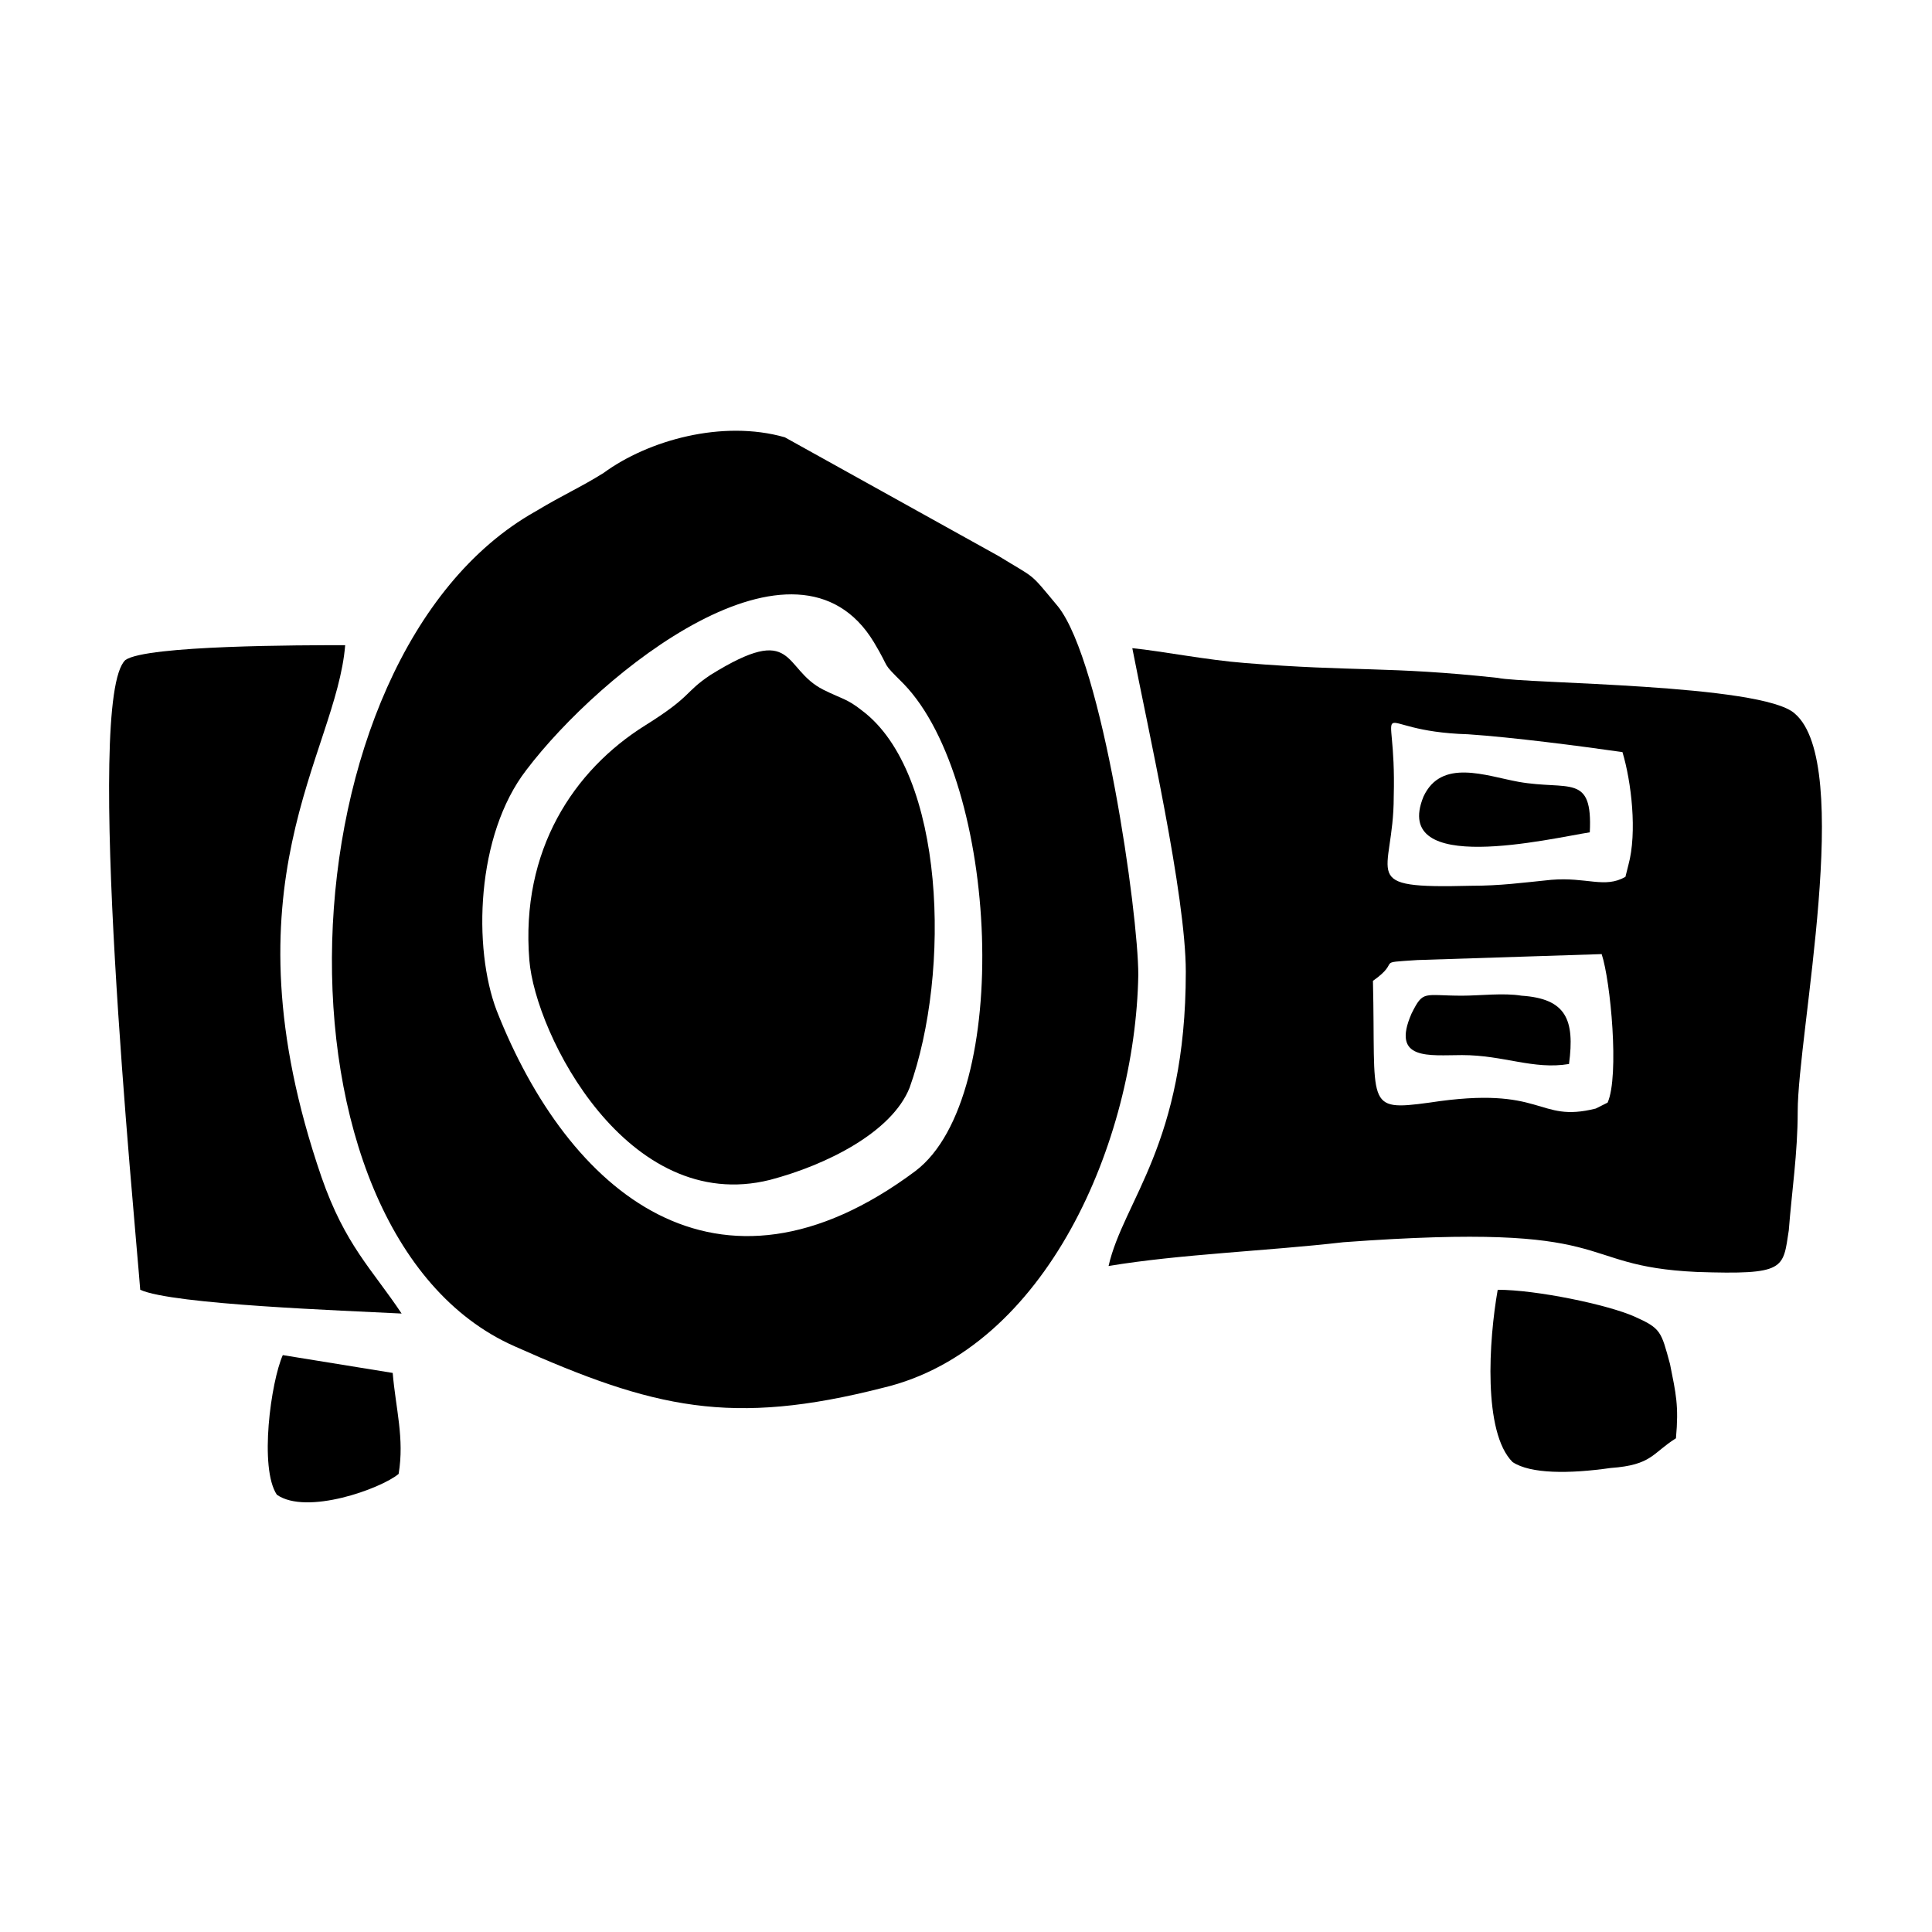 <?xml version="1.0" encoding="UTF-8"?>
<!-- Uploaded to: ICON Repo, www.iconrepo.com, Generator: ICON Repo Mixer Tools -->
<svg fill="#000000" width="800px" height="800px" version="1.1" viewBox="144 144 512 512" xmlns="http://www.w3.org/2000/svg">
 <g fill-rule="evenodd">
  <path d="m386.62 454.32c-52.742 39.359-92.102 5.512-111-42.508-6.297-16.531-5.512-46.445 7.871-63.762 19.68-25.977 71.637-67.699 92.102-33.852 4.723 7.871 1.574 4.723 7.871 11.02 25.191 25.977 29.129 109.42 3.152 129.1zm-100.76-174.76c-68.488 38.574-73.211 191.29-5.512 221.21 37 16.531 57.465 21.254 97.613 11.02 43.297-10.234 66.914-65.336 67.699-109.42 0-16.531-9.445-82.656-21.254-97.613-7.871-9.445-5.512-7.086-15.742-13.383l-56.68-31.488c-16.531-4.723-36.211 0.789-48.02 9.445-6.297 3.938-10.234 5.512-18.105 10.234z"/>
  <path d="m284.28 398.43c1.574 19.68 25.977 67.699 63.762 58.254 14.957-3.938 32.273-12.594 37-24.402 11.02-30.699 9.445-83.445-12.594-99.977-3.938-3.148-5.512-3.148-10.234-5.512-11.02-5.512-7.086-18.105-29.914-3.938-7.086 4.723-4.723 5.512-17.32 13.383-18.895 11.809-33.062 33.062-30.699 62.191z"/>
  <path d="m229.18 455.89c-26.766-77.934 3.938-111.78 6.297-140.91-11.02 0-52.742 0-58.254 3.938-11.02 10.23 2.363 146.42 3.938 166.89 8.66 3.938 54.316 5.512 69.273 6.297-7.871-11.809-14.957-18.105-21.254-36.211z"/>
  <path d="m248.07 507.84-29.129-4.723c-3.148 7.086-6.297 29.914-1.574 37 7.871 5.512 27.551-1.574 32.273-5.512 1.578-9.445-0.785-17.316-1.57-26.766z"/>
  <path d="m458.25 401.57c0 45.656-16.531 60.613-20.469 77.934 18.895-3.148 41.723-3.938 62.188-6.297 74.785-5.512 59.828 6.297 93.676 7.871 23.617 0.789 22.828-0.789 24.402-11.02 0.789-10.234 2.363-20.469 2.363-31.488 0-20.469 14.957-92.102-0.789-105.48-8.66-7.871-71.637-7.871-78.719-9.445-29.125-3.148-37.785-1.574-66.914-3.938-10.234-0.789-22.043-3.148-29.914-3.938 3.945 20.465 14.176 65.336 14.176 85.805zm64.551 34.637c-17.32 2.363-14.168 0.789-14.957-32.273 7.871-5.512 0-4.723 11.809-5.512l48.805-1.574c2.363 7.086 4.723 32.273 1.574 39.359l-3.148 1.574c-15.742 3.934-13.379-6.297-44.082-1.574zm32.277-59.043c-7.871 0.789-13.383 1.574-21.254 1.574-30.699 0.789-20.469-2.363-20.469-23.617 0.789-29.125-7.871-17.32 19.68-16.531 11.809 0.789 29.914 3.148 40.934 4.723 2.363 7.871 3.938 21.254 1.574 29.914l-0.789 3.148c-5.508 3.152-10.23 0.004-19.676 0.789z"/>
  <path d="m518.08 412.59c-5.512 12.594 4.723 11.02 13.383 11.02 11.02 0 18.895 3.938 28.34 2.363 1.574-11.809-0.789-17.32-12.594-18.105-4.723-0.789-11.02 0-15.742 0-10.238 0-10.238-1.574-13.387 4.723z"/>
  <path d="m521.23 355.13c-8.66 21.254 33.852 11.02 44.082 9.445 0.789-15.742-5.512-11.02-18.895-13.383-8.656-1.574-20.465-6.297-25.188 3.938z"/>
  <path d="m577.12 492.89c-7.086-3.148-25.977-7.086-36.211-7.086-2.363 13.383-3.938 37.785 3.938 45.656 4.723 3.148 14.957 3.148 25.977 1.574 11.02-0.789 11.02-3.938 17.32-7.871 0.789-8.66 0-11.809-1.574-19.68-2.363-8.656-2.363-9.441-9.449-12.594z"/>
 </g>
</svg>
